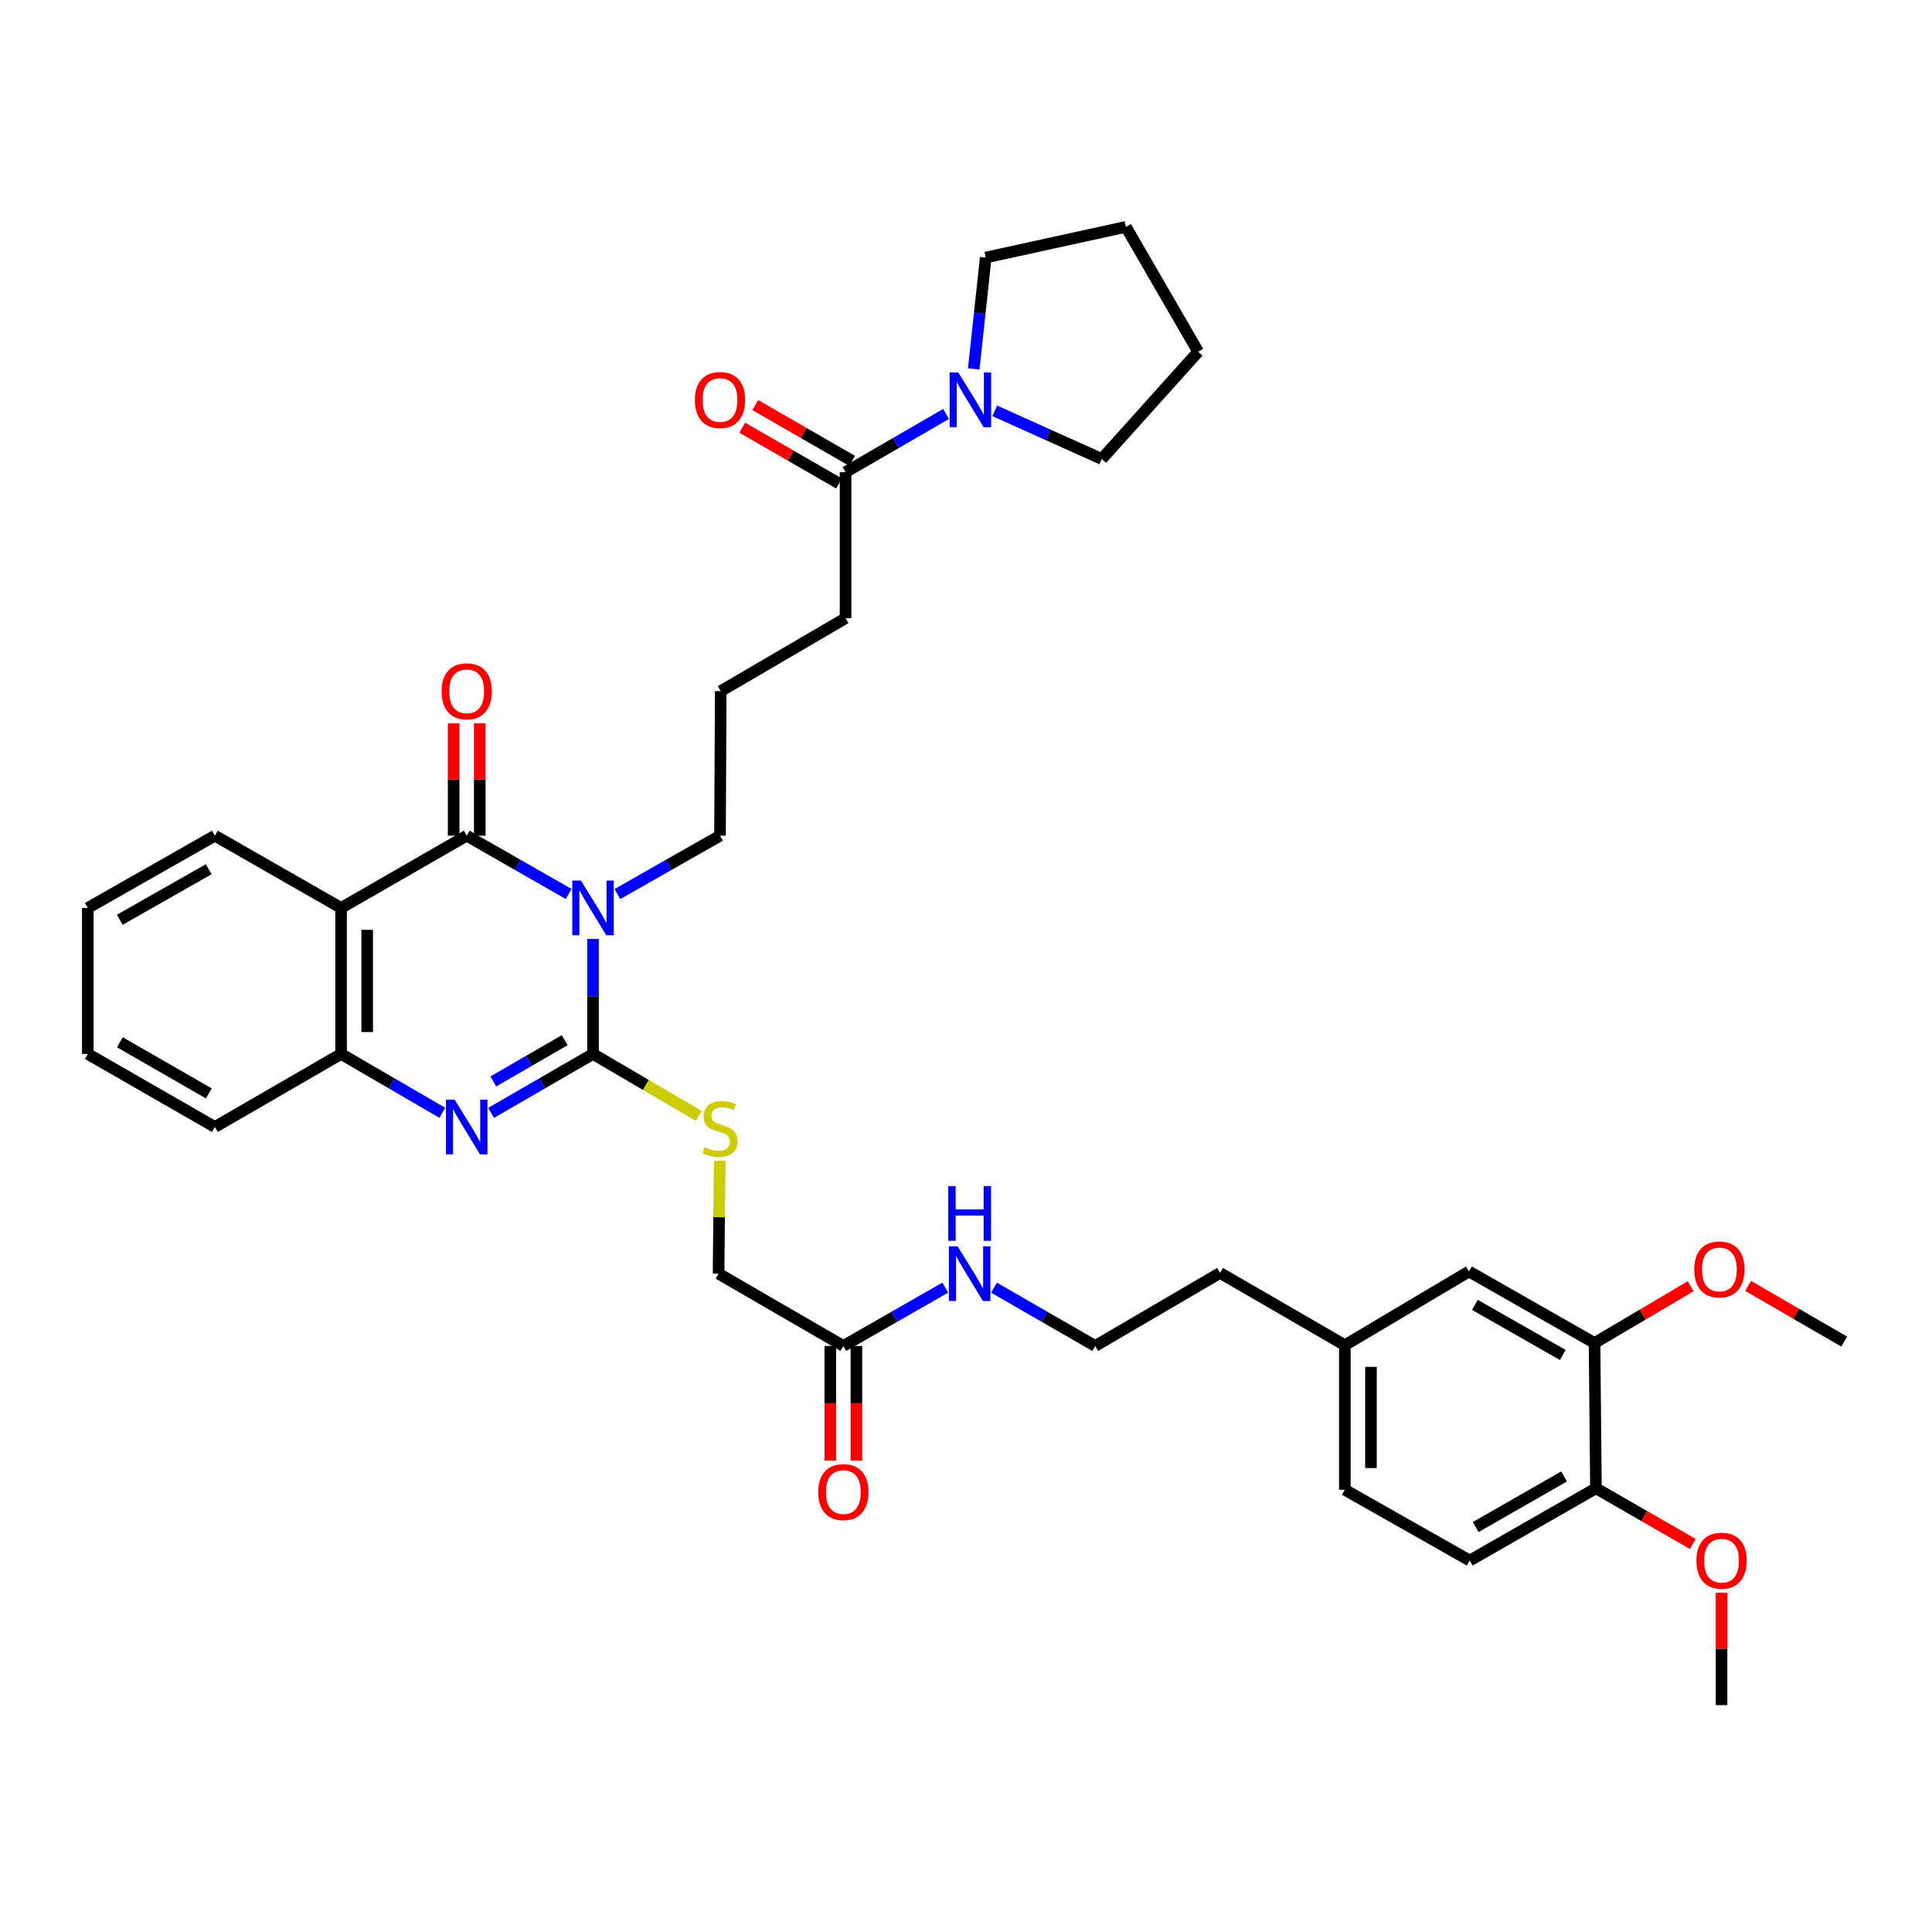 <?xml version='1.0' encoding='iso-8859-1'?>
<svg version='1.1' baseProfile='full'
              xmlns='http://www.w3.org/2000/svg'
                      xmlns:rdkit='http://www.rdkit.org/xml'
                      xmlns:xlink='http://www.w3.org/1999/xlink'
                  xml:space='preserve'
width='1000px' height='1000px' viewBox='0 0 1000 1000'>
<!-- END OF HEADER -->
<rect style='opacity:1.0;fill:#FFFFFF;stroke:none' width='1000' height='1000' x='0' y='0'> </rect>
<path class='bond-0' d='M 306.946,485.993 L 306.946,515.76' style='fill:none;fill-rule:evenodd;stroke:#0000FF;stroke-width:6px;stroke-linecap:butt;stroke-linejoin:miter;stroke-opacity:1' />
<path class='bond-0' d='M 306.946,515.76 L 306.946,545.527' style='fill:none;fill-rule:evenodd;stroke:#000000;stroke-width:6px;stroke-linecap:butt;stroke-linejoin:miter;stroke-opacity:1' />
<path class='bond-1' d='M 294.323,462.725 L 267.943,447.639' style='fill:none;fill-rule:evenodd;stroke:#0000FF;stroke-width:6px;stroke-linecap:butt;stroke-linejoin:miter;stroke-opacity:1' />
<path class='bond-1' d='M 267.943,447.639 L 241.564,432.553' style='fill:none;fill-rule:evenodd;stroke:#000000;stroke-width:6px;stroke-linecap:butt;stroke-linejoin:miter;stroke-opacity:1' />
<path class='bond-15' d='M 319.576,462.759 L 346.125,447.656' style='fill:none;fill-rule:evenodd;stroke:#0000FF;stroke-width:6px;stroke-linecap:butt;stroke-linejoin:miter;stroke-opacity:1' />
<path class='bond-15' d='M 346.125,447.656 L 372.674,432.553' style='fill:none;fill-rule:evenodd;stroke:#000000;stroke-width:6px;stroke-linecap:butt;stroke-linejoin:miter;stroke-opacity:1' />
<path class='bond-2' d='M 306.946,545.527 L 280.569,560.775' style='fill:none;fill-rule:evenodd;stroke:#000000;stroke-width:6px;stroke-linecap:butt;stroke-linejoin:miter;stroke-opacity:1' />
<path class='bond-2' d='M 280.569,560.775 L 254.192,576.023' style='fill:none;fill-rule:evenodd;stroke:#0000FF;stroke-width:6px;stroke-linecap:butt;stroke-linejoin:miter;stroke-opacity:1' />
<path class='bond-2' d='M 292.271,538.404 L 273.807,549.077' style='fill:none;fill-rule:evenodd;stroke:#000000;stroke-width:6px;stroke-linecap:butt;stroke-linejoin:miter;stroke-opacity:1' />
<path class='bond-2' d='M 273.807,549.077 L 255.343,559.751' style='fill:none;fill-rule:evenodd;stroke:#0000FF;stroke-width:6px;stroke-linecap:butt;stroke-linejoin:miter;stroke-opacity:1' />
<path class='bond-6' d='M 306.946,545.527 L 334.317,561.576' style='fill:none;fill-rule:evenodd;stroke:#000000;stroke-width:6px;stroke-linecap:butt;stroke-linejoin:miter;stroke-opacity:1' />
<path class='bond-6' d='M 334.317,561.576 L 361.689,577.625' style='fill:none;fill-rule:evenodd;stroke:#CCCC00;stroke-width:6px;stroke-linecap:butt;stroke-linejoin:miter;stroke-opacity:1' />
<path class='bond-3' d='M 241.564,432.553 L 176.549,469.944' style='fill:none;fill-rule:evenodd;stroke:#000000;stroke-width:6px;stroke-linecap:butt;stroke-linejoin:miter;stroke-opacity:1' />
<path class='bond-8' d='M 248.32,432.553 L 248.32,403.463' style='fill:none;fill-rule:evenodd;stroke:#000000;stroke-width:6px;stroke-linecap:butt;stroke-linejoin:miter;stroke-opacity:1' />
<path class='bond-8' d='M 248.32,403.463 L 248.32,374.373' style='fill:none;fill-rule:evenodd;stroke:#FF0000;stroke-width:6px;stroke-linecap:butt;stroke-linejoin:miter;stroke-opacity:1' />
<path class='bond-8' d='M 234.808,432.553 L 234.808,403.463' style='fill:none;fill-rule:evenodd;stroke:#000000;stroke-width:6px;stroke-linecap:butt;stroke-linejoin:miter;stroke-opacity:1' />
<path class='bond-8' d='M 234.808,403.463 L 234.808,374.373' style='fill:none;fill-rule:evenodd;stroke:#FF0000;stroke-width:6px;stroke-linecap:butt;stroke-linejoin:miter;stroke-opacity:1' />
<path class='bond-37' d='M 228.944,575.986 L 202.747,560.757' style='fill:none;fill-rule:evenodd;stroke:#0000FF;stroke-width:6px;stroke-linecap:butt;stroke-linejoin:miter;stroke-opacity:1' />
<path class='bond-37' d='M 202.747,560.757 L 176.549,545.527' style='fill:none;fill-rule:evenodd;stroke:#000000;stroke-width:6px;stroke-linecap:butt;stroke-linejoin:miter;stroke-opacity:1' />
<path class='bond-4' d='M 176.549,469.944 L 176.549,545.527' style='fill:none;fill-rule:evenodd;stroke:#000000;stroke-width:6px;stroke-linecap:butt;stroke-linejoin:miter;stroke-opacity:1' />
<path class='bond-4' d='M 190.061,481.281 L 190.061,534.19' style='fill:none;fill-rule:evenodd;stroke:#000000;stroke-width:6px;stroke-linecap:butt;stroke-linejoin:miter;stroke-opacity:1' />
<path class='bond-20' d='M 176.549,469.944 L 111.22,432.553' style='fill:none;fill-rule:evenodd;stroke:#000000;stroke-width:6px;stroke-linecap:butt;stroke-linejoin:miter;stroke-opacity:1' />
<path class='bond-28' d='M 176.549,545.527 L 111.22,583.323' style='fill:none;fill-rule:evenodd;stroke:#000000;stroke-width:6px;stroke-linecap:butt;stroke-linejoin:miter;stroke-opacity:1' />
<path class='bond-5' d='M 489.668,214.273 L 463.663,229.329' style='fill:none;fill-rule:evenodd;stroke:#0000FF;stroke-width:6px;stroke-linecap:butt;stroke-linejoin:miter;stroke-opacity:1' />
<path class='bond-5' d='M 463.663,229.329 L 437.658,244.386' style='fill:none;fill-rule:evenodd;stroke:#000000;stroke-width:6px;stroke-linecap:butt;stroke-linejoin:miter;stroke-opacity:1' />
<path class='bond-26' d='M 504.001,190.961 L 507.109,162.136' style='fill:none;fill-rule:evenodd;stroke:#0000FF;stroke-width:6px;stroke-linecap:butt;stroke-linejoin:miter;stroke-opacity:1' />
<path class='bond-26' d='M 507.109,162.136 L 510.216,133.311' style='fill:none;fill-rule:evenodd;stroke:#000000;stroke-width:6px;stroke-linecap:butt;stroke-linejoin:miter;stroke-opacity:1' />
<path class='bond-27' d='M 514.879,212.647 L 542.582,225.116' style='fill:none;fill-rule:evenodd;stroke:#0000FF;stroke-width:6px;stroke-linecap:butt;stroke-linejoin:miter;stroke-opacity:1' />
<path class='bond-27' d='M 542.582,225.116 L 570.284,237.585' style='fill:none;fill-rule:evenodd;stroke:#000000;stroke-width:6px;stroke-linecap:butt;stroke-linejoin:miter;stroke-opacity:1' />
<path class='bond-16' d='M 372.508,600.826 L 372.219,630.035' style='fill:none;fill-rule:evenodd;stroke:#CCCC00;stroke-width:6px;stroke-linecap:butt;stroke-linejoin:miter;stroke-opacity:1' />
<path class='bond-16' d='M 372.219,630.035 L 371.93,659.244' style='fill:none;fill-rule:evenodd;stroke:#000000;stroke-width:6px;stroke-linecap:butt;stroke-linejoin:miter;stroke-opacity:1' />
<path class='bond-7' d='M 437.658,244.386 L 437.658,319.97' style='fill:none;fill-rule:evenodd;stroke:#000000;stroke-width:6px;stroke-linecap:butt;stroke-linejoin:miter;stroke-opacity:1' />
<path class='bond-12' d='M 441.029,238.531 L 415.974,224.107' style='fill:none;fill-rule:evenodd;stroke:#000000;stroke-width:6px;stroke-linecap:butt;stroke-linejoin:miter;stroke-opacity:1' />
<path class='bond-12' d='M 415.974,224.107 L 390.919,209.682' style='fill:none;fill-rule:evenodd;stroke:#FF0000;stroke-width:6px;stroke-linecap:butt;stroke-linejoin:miter;stroke-opacity:1' />
<path class='bond-12' d='M 434.287,250.241 L 409.232,235.817' style='fill:none;fill-rule:evenodd;stroke:#000000;stroke-width:6px;stroke-linecap:butt;stroke-linejoin:miter;stroke-opacity:1' />
<path class='bond-12' d='M 409.232,235.817 L 384.177,221.392' style='fill:none;fill-rule:evenodd;stroke:#FF0000;stroke-width:6px;stroke-linecap:butt;stroke-linejoin:miter;stroke-opacity:1' />
<path class='bond-9' d='M 825.327,695.141 L 760.343,658.111' style='fill:none;fill-rule:evenodd;stroke:#000000;stroke-width:6px;stroke-linecap:butt;stroke-linejoin:miter;stroke-opacity:1' />
<path class='bond-9' d='M 808.89,701.326 L 763.401,675.405' style='fill:none;fill-rule:evenodd;stroke:#000000;stroke-width:6px;stroke-linecap:butt;stroke-linejoin:miter;stroke-opacity:1' />
<path class='bond-22' d='M 825.327,695.141 L 850.198,680.458' style='fill:none;fill-rule:evenodd;stroke:#000000;stroke-width:6px;stroke-linecap:butt;stroke-linejoin:miter;stroke-opacity:1' />
<path class='bond-22' d='M 850.198,680.458 L 875.068,665.775' style='fill:none;fill-rule:evenodd;stroke:#FF0000;stroke-width:6px;stroke-linecap:butt;stroke-linejoin:miter;stroke-opacity:1' />
<path class='bond-40' d='M 825.327,695.141 L 826.063,770.327' style='fill:none;fill-rule:evenodd;stroke:#000000;stroke-width:6px;stroke-linecap:butt;stroke-linejoin:miter;stroke-opacity:1' />
<path class='bond-10' d='M 436.517,696.665 L 371.93,659.244' style='fill:none;fill-rule:evenodd;stroke:#000000;stroke-width:6px;stroke-linecap:butt;stroke-linejoin:miter;stroke-opacity:1' />
<path class='bond-14' d='M 429.761,696.665 L 429.761,726.344' style='fill:none;fill-rule:evenodd;stroke:#000000;stroke-width:6px;stroke-linecap:butt;stroke-linejoin:miter;stroke-opacity:1' />
<path class='bond-14' d='M 429.761,726.344 L 429.761,756.024' style='fill:none;fill-rule:evenodd;stroke:#FF0000;stroke-width:6px;stroke-linecap:butt;stroke-linejoin:miter;stroke-opacity:1' />
<path class='bond-14' d='M 443.273,696.665 L 443.273,726.344' style='fill:none;fill-rule:evenodd;stroke:#000000;stroke-width:6px;stroke-linecap:butt;stroke-linejoin:miter;stroke-opacity:1' />
<path class='bond-14' d='M 443.273,726.344 L 443.273,756.024' style='fill:none;fill-rule:evenodd;stroke:#FF0000;stroke-width:6px;stroke-linecap:butt;stroke-linejoin:miter;stroke-opacity:1' />
<path class='bond-18' d='M 436.517,696.665 L 462.893,681.567' style='fill:none;fill-rule:evenodd;stroke:#000000;stroke-width:6px;stroke-linecap:butt;stroke-linejoin:miter;stroke-opacity:1' />
<path class='bond-18' d='M 462.893,681.567 L 489.268,666.47' style='fill:none;fill-rule:evenodd;stroke:#0000FF;stroke-width:6px;stroke-linecap:butt;stroke-linejoin:miter;stroke-opacity:1' />
<path class='bond-11' d='M 826.063,770.327 L 760.726,807.739' style='fill:none;fill-rule:evenodd;stroke:#000000;stroke-width:6px;stroke-linecap:butt;stroke-linejoin:miter;stroke-opacity:1' />
<path class='bond-11' d='M 809.548,764.213 L 763.812,790.402' style='fill:none;fill-rule:evenodd;stroke:#000000;stroke-width:6px;stroke-linecap:butt;stroke-linejoin:miter;stroke-opacity:1' />
<path class='bond-23' d='M 826.063,770.327 L 851.133,784.753' style='fill:none;fill-rule:evenodd;stroke:#000000;stroke-width:6px;stroke-linecap:butt;stroke-linejoin:miter;stroke-opacity:1' />
<path class='bond-23' d='M 851.133,784.753 L 876.202,799.179' style='fill:none;fill-rule:evenodd;stroke:#FF0000;stroke-width:6px;stroke-linecap:butt;stroke-linejoin:miter;stroke-opacity:1' />
<path class='bond-13' d='M 760.343,658.111 L 696.094,696.267' style='fill:none;fill-rule:evenodd;stroke:#000000;stroke-width:6px;stroke-linecap:butt;stroke-linejoin:miter;stroke-opacity:1' />
<path class='bond-29' d='M 372.674,432.553 L 373.056,357.743' style='fill:none;fill-rule:evenodd;stroke:#000000;stroke-width:6px;stroke-linecap:butt;stroke-linejoin:miter;stroke-opacity:1' />
<path class='bond-17' d='M 760.726,807.739 L 696.094,771.107' style='fill:none;fill-rule:evenodd;stroke:#000000;stroke-width:6px;stroke-linecap:butt;stroke-linejoin:miter;stroke-opacity:1' />
<path class='bond-24' d='M 514.506,666.508 L 540.691,681.587' style='fill:none;fill-rule:evenodd;stroke:#0000FF;stroke-width:6px;stroke-linecap:butt;stroke-linejoin:miter;stroke-opacity:1' />
<path class='bond-24' d='M 540.691,681.587 L 566.876,696.665' style='fill:none;fill-rule:evenodd;stroke:#000000;stroke-width:6px;stroke-linecap:butt;stroke-linejoin:miter;stroke-opacity:1' />
<path class='bond-19' d='M 696.094,696.267 L 631.493,658.862' style='fill:none;fill-rule:evenodd;stroke:#000000;stroke-width:6px;stroke-linecap:butt;stroke-linejoin:miter;stroke-opacity:1' />
<path class='bond-21' d='M 696.094,696.267 L 696.094,771.107' style='fill:none;fill-rule:evenodd;stroke:#000000;stroke-width:6px;stroke-linecap:butt;stroke-linejoin:miter;stroke-opacity:1' />
<path class='bond-21' d='M 709.606,707.493 L 709.606,759.881' style='fill:none;fill-rule:evenodd;stroke:#000000;stroke-width:6px;stroke-linecap:butt;stroke-linejoin:miter;stroke-opacity:1' />
<path class='bond-33' d='M 111.22,432.553 L 45.455,469.944' style='fill:none;fill-rule:evenodd;stroke:#000000;stroke-width:6px;stroke-linecap:butt;stroke-linejoin:miter;stroke-opacity:1' />
<path class='bond-33' d='M 108.033,449.908 L 61.998,476.081' style='fill:none;fill-rule:evenodd;stroke:#000000;stroke-width:6px;stroke-linecap:butt;stroke-linejoin:miter;stroke-opacity:1' />
<path class='bond-31' d='M 904.81,665.602 L 929.678,680.004' style='fill:none;fill-rule:evenodd;stroke:#FF0000;stroke-width:6px;stroke-linecap:butt;stroke-linejoin:miter;stroke-opacity:1' />
<path class='bond-31' d='M 929.678,680.004 L 954.545,694.405' style='fill:none;fill-rule:evenodd;stroke:#000000;stroke-width:6px;stroke-linecap:butt;stroke-linejoin:miter;stroke-opacity:1' />
<path class='bond-32' d='M 891.077,824.37 L 891.077,853.471' style='fill:none;fill-rule:evenodd;stroke:#FF0000;stroke-width:6px;stroke-linecap:butt;stroke-linejoin:miter;stroke-opacity:1' />
<path class='bond-32' d='M 891.077,853.471 L 891.077,882.572' style='fill:none;fill-rule:evenodd;stroke:#000000;stroke-width:6px;stroke-linecap:butt;stroke-linejoin:miter;stroke-opacity:1' />
<path class='bond-30' d='M 566.876,696.665 L 631.493,658.862' style='fill:none;fill-rule:evenodd;stroke:#000000;stroke-width:6px;stroke-linecap:butt;stroke-linejoin:miter;stroke-opacity:1' />
<path class='bond-25' d='M 437.658,319.97 L 373.056,357.743' style='fill:none;fill-rule:evenodd;stroke:#000000;stroke-width:6px;stroke-linecap:butt;stroke-linejoin:miter;stroke-opacity:1' />
<path class='bond-34' d='M 510.216,133.311 L 582.752,117.428' style='fill:none;fill-rule:evenodd;stroke:#000000;stroke-width:6px;stroke-linecap:butt;stroke-linejoin:miter;stroke-opacity:1' />
<path class='bond-35' d='M 570.284,237.585 L 620.173,182.059' style='fill:none;fill-rule:evenodd;stroke:#000000;stroke-width:6px;stroke-linecap:butt;stroke-linejoin:miter;stroke-opacity:1' />
<path class='bond-38' d='M 111.22,583.323 L 45.455,545.527' style='fill:none;fill-rule:evenodd;stroke:#000000;stroke-width:6px;stroke-linecap:butt;stroke-linejoin:miter;stroke-opacity:1' />
<path class='bond-38' d='M 108.088,565.939 L 62.052,539.482' style='fill:none;fill-rule:evenodd;stroke:#000000;stroke-width:6px;stroke-linecap:butt;stroke-linejoin:miter;stroke-opacity:1' />
<path class='bond-36' d='M 45.455,469.944 L 45.455,545.527' style='fill:none;fill-rule:evenodd;stroke:#000000;stroke-width:6px;stroke-linecap:butt;stroke-linejoin:miter;stroke-opacity:1' />
<path class='bond-39' d='M 582.752,117.428 L 620.173,182.059' style='fill:none;fill-rule:evenodd;stroke:#000000;stroke-width:6px;stroke-linecap:butt;stroke-linejoin:miter;stroke-opacity:1' />
<path  class='atom-0' d='M 300.686 455.784
L 309.966 470.784
Q 310.886 472.264, 312.366 474.944
Q 313.846 477.624, 313.926 477.784
L 313.926 455.784
L 317.686 455.784
L 317.686 484.104
L 313.806 484.104
L 303.846 467.704
Q 302.686 465.784, 301.446 463.584
Q 300.246 461.384, 299.886 460.704
L 299.886 484.104
L 296.206 484.104
L 296.206 455.784
L 300.686 455.784
' fill='#0000FF'/>
<path  class='atom-3' d='M 235.304 569.163
L 244.584 584.163
Q 245.504 585.643, 246.984 588.323
Q 248.464 591.003, 248.544 591.163
L 248.544 569.163
L 252.304 569.163
L 252.304 597.483
L 248.424 597.483
L 238.464 581.083
Q 237.304 579.163, 236.064 576.963
Q 234.864 574.763, 234.504 574.083
L 234.504 597.483
L 230.824 597.483
L 230.824 569.163
L 235.304 569.163
' fill='#0000FF'/>
<path  class='atom-6' d='M 496.014 192.813
L 505.294 207.813
Q 506.214 209.293, 507.694 211.973
Q 509.174 214.653, 509.254 214.813
L 509.254 192.813
L 513.014 192.813
L 513.014 221.133
L 509.134 221.133
L 499.174 204.733
Q 498.014 202.813, 496.774 200.613
Q 495.574 198.413, 495.214 197.733
L 495.214 221.133
L 491.534 221.133
L 491.534 192.813
L 496.014 192.813
' fill='#0000FF'/>
<path  class='atom-7' d='M 364.674 593.786
Q 364.994 593.906, 366.314 594.466
Q 367.634 595.026, 369.074 595.386
Q 370.554 595.706, 371.994 595.706
Q 374.674 595.706, 376.234 594.426
Q 377.794 593.106, 377.794 590.826
Q 377.794 589.266, 376.994 588.306
Q 376.234 587.346, 375.034 586.826
Q 373.834 586.306, 371.834 585.706
Q 369.314 584.946, 367.794 584.226
Q 366.314 583.506, 365.234 581.986
Q 364.194 580.466, 364.194 577.906
Q 364.194 574.346, 366.594 572.146
Q 369.034 569.946, 373.834 569.946
Q 377.114 569.946, 380.834 571.506
L 379.914 574.586
Q 376.514 573.186, 373.954 573.186
Q 371.194 573.186, 369.674 574.346
Q 368.154 575.466, 368.194 577.426
Q 368.194 578.946, 368.954 579.866
Q 369.754 580.786, 370.874 581.306
Q 372.034 581.826, 373.954 582.426
Q 376.514 583.226, 378.034 584.026
Q 379.554 584.826, 380.634 586.466
Q 381.754 588.066, 381.754 590.826
Q 381.754 594.746, 379.114 596.866
Q 376.514 598.946, 372.154 598.946
Q 369.634 598.946, 367.714 598.386
Q 365.834 597.866, 363.594 596.946
L 364.674 593.786
' fill='#CCCC00'/>
<path  class='atom-9' d='M 228.564 357.823
Q 228.564 351.023, 231.924 347.223
Q 235.284 343.423, 241.564 343.423
Q 247.844 343.423, 251.204 347.223
Q 254.564 351.023, 254.564 357.823
Q 254.564 364.703, 251.164 368.623
Q 247.764 372.503, 241.564 372.503
Q 235.324 372.503, 231.924 368.623
Q 228.564 364.743, 228.564 357.823
M 241.564 369.303
Q 245.884 369.303, 248.204 366.423
Q 250.564 363.503, 250.564 357.823
Q 250.564 352.263, 248.204 349.463
Q 245.884 346.623, 241.564 346.623
Q 237.244 346.623, 234.884 349.423
Q 232.564 352.223, 232.564 357.823
Q 232.564 363.543, 234.884 366.423
Q 237.244 369.303, 241.564 369.303
' fill='#FF0000'/>
<path  class='atom-13' d='M 359.674 207.053
Q 359.674 200.253, 363.034 196.453
Q 366.394 192.653, 372.674 192.653
Q 378.954 192.653, 382.314 196.453
Q 385.674 200.253, 385.674 207.053
Q 385.674 213.933, 382.274 217.853
Q 378.874 221.733, 372.674 221.733
Q 366.434 221.733, 363.034 217.853
Q 359.674 213.973, 359.674 207.053
M 372.674 218.533
Q 376.994 218.533, 379.314 215.653
Q 381.674 212.733, 381.674 207.053
Q 381.674 201.493, 379.314 198.693
Q 376.994 195.853, 372.674 195.853
Q 368.354 195.853, 365.994 198.653
Q 363.674 201.453, 363.674 207.053
Q 363.674 212.773, 365.994 215.653
Q 368.354 218.533, 372.674 218.533
' fill='#FF0000'/>
<path  class='atom-15' d='M 423.517 772.313
Q 423.517 765.513, 426.877 761.713
Q 430.237 757.913, 436.517 757.913
Q 442.797 757.913, 446.157 761.713
Q 449.517 765.513, 449.517 772.313
Q 449.517 779.193, 446.117 783.113
Q 442.717 786.993, 436.517 786.993
Q 430.277 786.993, 426.877 783.113
Q 423.517 779.233, 423.517 772.313
M 436.517 783.793
Q 440.837 783.793, 443.157 780.913
Q 445.517 777.993, 445.517 772.313
Q 445.517 766.753, 443.157 763.953
Q 440.837 761.113, 436.517 761.113
Q 432.197 761.113, 429.837 763.913
Q 427.517 766.713, 427.517 772.313
Q 427.517 778.033, 429.837 780.913
Q 432.197 783.793, 436.517 783.793
' fill='#FF0000'/>
<path  class='atom-19' d='M 495.632 645.084
L 504.912 660.084
Q 505.832 661.564, 507.312 664.244
Q 508.792 666.924, 508.872 667.084
L 508.872 645.084
L 512.632 645.084
L 512.632 673.404
L 508.752 673.404
L 498.792 657.004
Q 497.632 655.084, 496.392 652.884
Q 495.192 650.684, 494.832 650.004
L 494.832 673.404
L 491.152 673.404
L 491.152 645.084
L 495.632 645.084
' fill='#0000FF'/>
<path  class='atom-19' d='M 490.812 613.932
L 494.652 613.932
L 494.652 625.972
L 509.132 625.972
L 509.132 613.932
L 512.972 613.932
L 512.972 642.252
L 509.132 642.252
L 509.132 629.172
L 494.652 629.172
L 494.652 642.252
L 490.812 642.252
L 490.812 613.932
' fill='#0000FF'/>
<path  class='atom-23' d='M 876.944 657.072
Q 876.944 650.272, 880.304 646.472
Q 883.664 642.672, 889.944 642.672
Q 896.224 642.672, 899.584 646.472
Q 902.944 650.272, 902.944 657.072
Q 902.944 663.952, 899.544 667.872
Q 896.144 671.752, 889.944 671.752
Q 883.704 671.752, 880.304 667.872
Q 876.944 663.992, 876.944 657.072
M 889.944 668.552
Q 894.264 668.552, 896.584 665.672
Q 898.944 662.752, 898.944 657.072
Q 898.944 651.512, 896.584 648.712
Q 894.264 645.872, 889.944 645.872
Q 885.624 645.872, 883.264 648.672
Q 880.944 651.472, 880.944 657.072
Q 880.944 662.792, 883.264 665.672
Q 885.624 668.552, 889.944 668.552
' fill='#FF0000'/>
<path  class='atom-24' d='M 878.077 807.819
Q 878.077 801.019, 881.437 797.219
Q 884.797 793.419, 891.077 793.419
Q 897.357 793.419, 900.717 797.219
Q 904.077 801.019, 904.077 807.819
Q 904.077 814.699, 900.677 818.619
Q 897.277 822.499, 891.077 822.499
Q 884.837 822.499, 881.437 818.619
Q 878.077 814.739, 878.077 807.819
M 891.077 819.299
Q 895.397 819.299, 897.717 816.419
Q 900.077 813.499, 900.077 807.819
Q 900.077 802.259, 897.717 799.459
Q 895.397 796.619, 891.077 796.619
Q 886.757 796.619, 884.397 799.419
Q 882.077 802.219, 882.077 807.819
Q 882.077 813.539, 884.397 816.419
Q 886.757 819.299, 891.077 819.299
' fill='#FF0000'/>
</svg>
